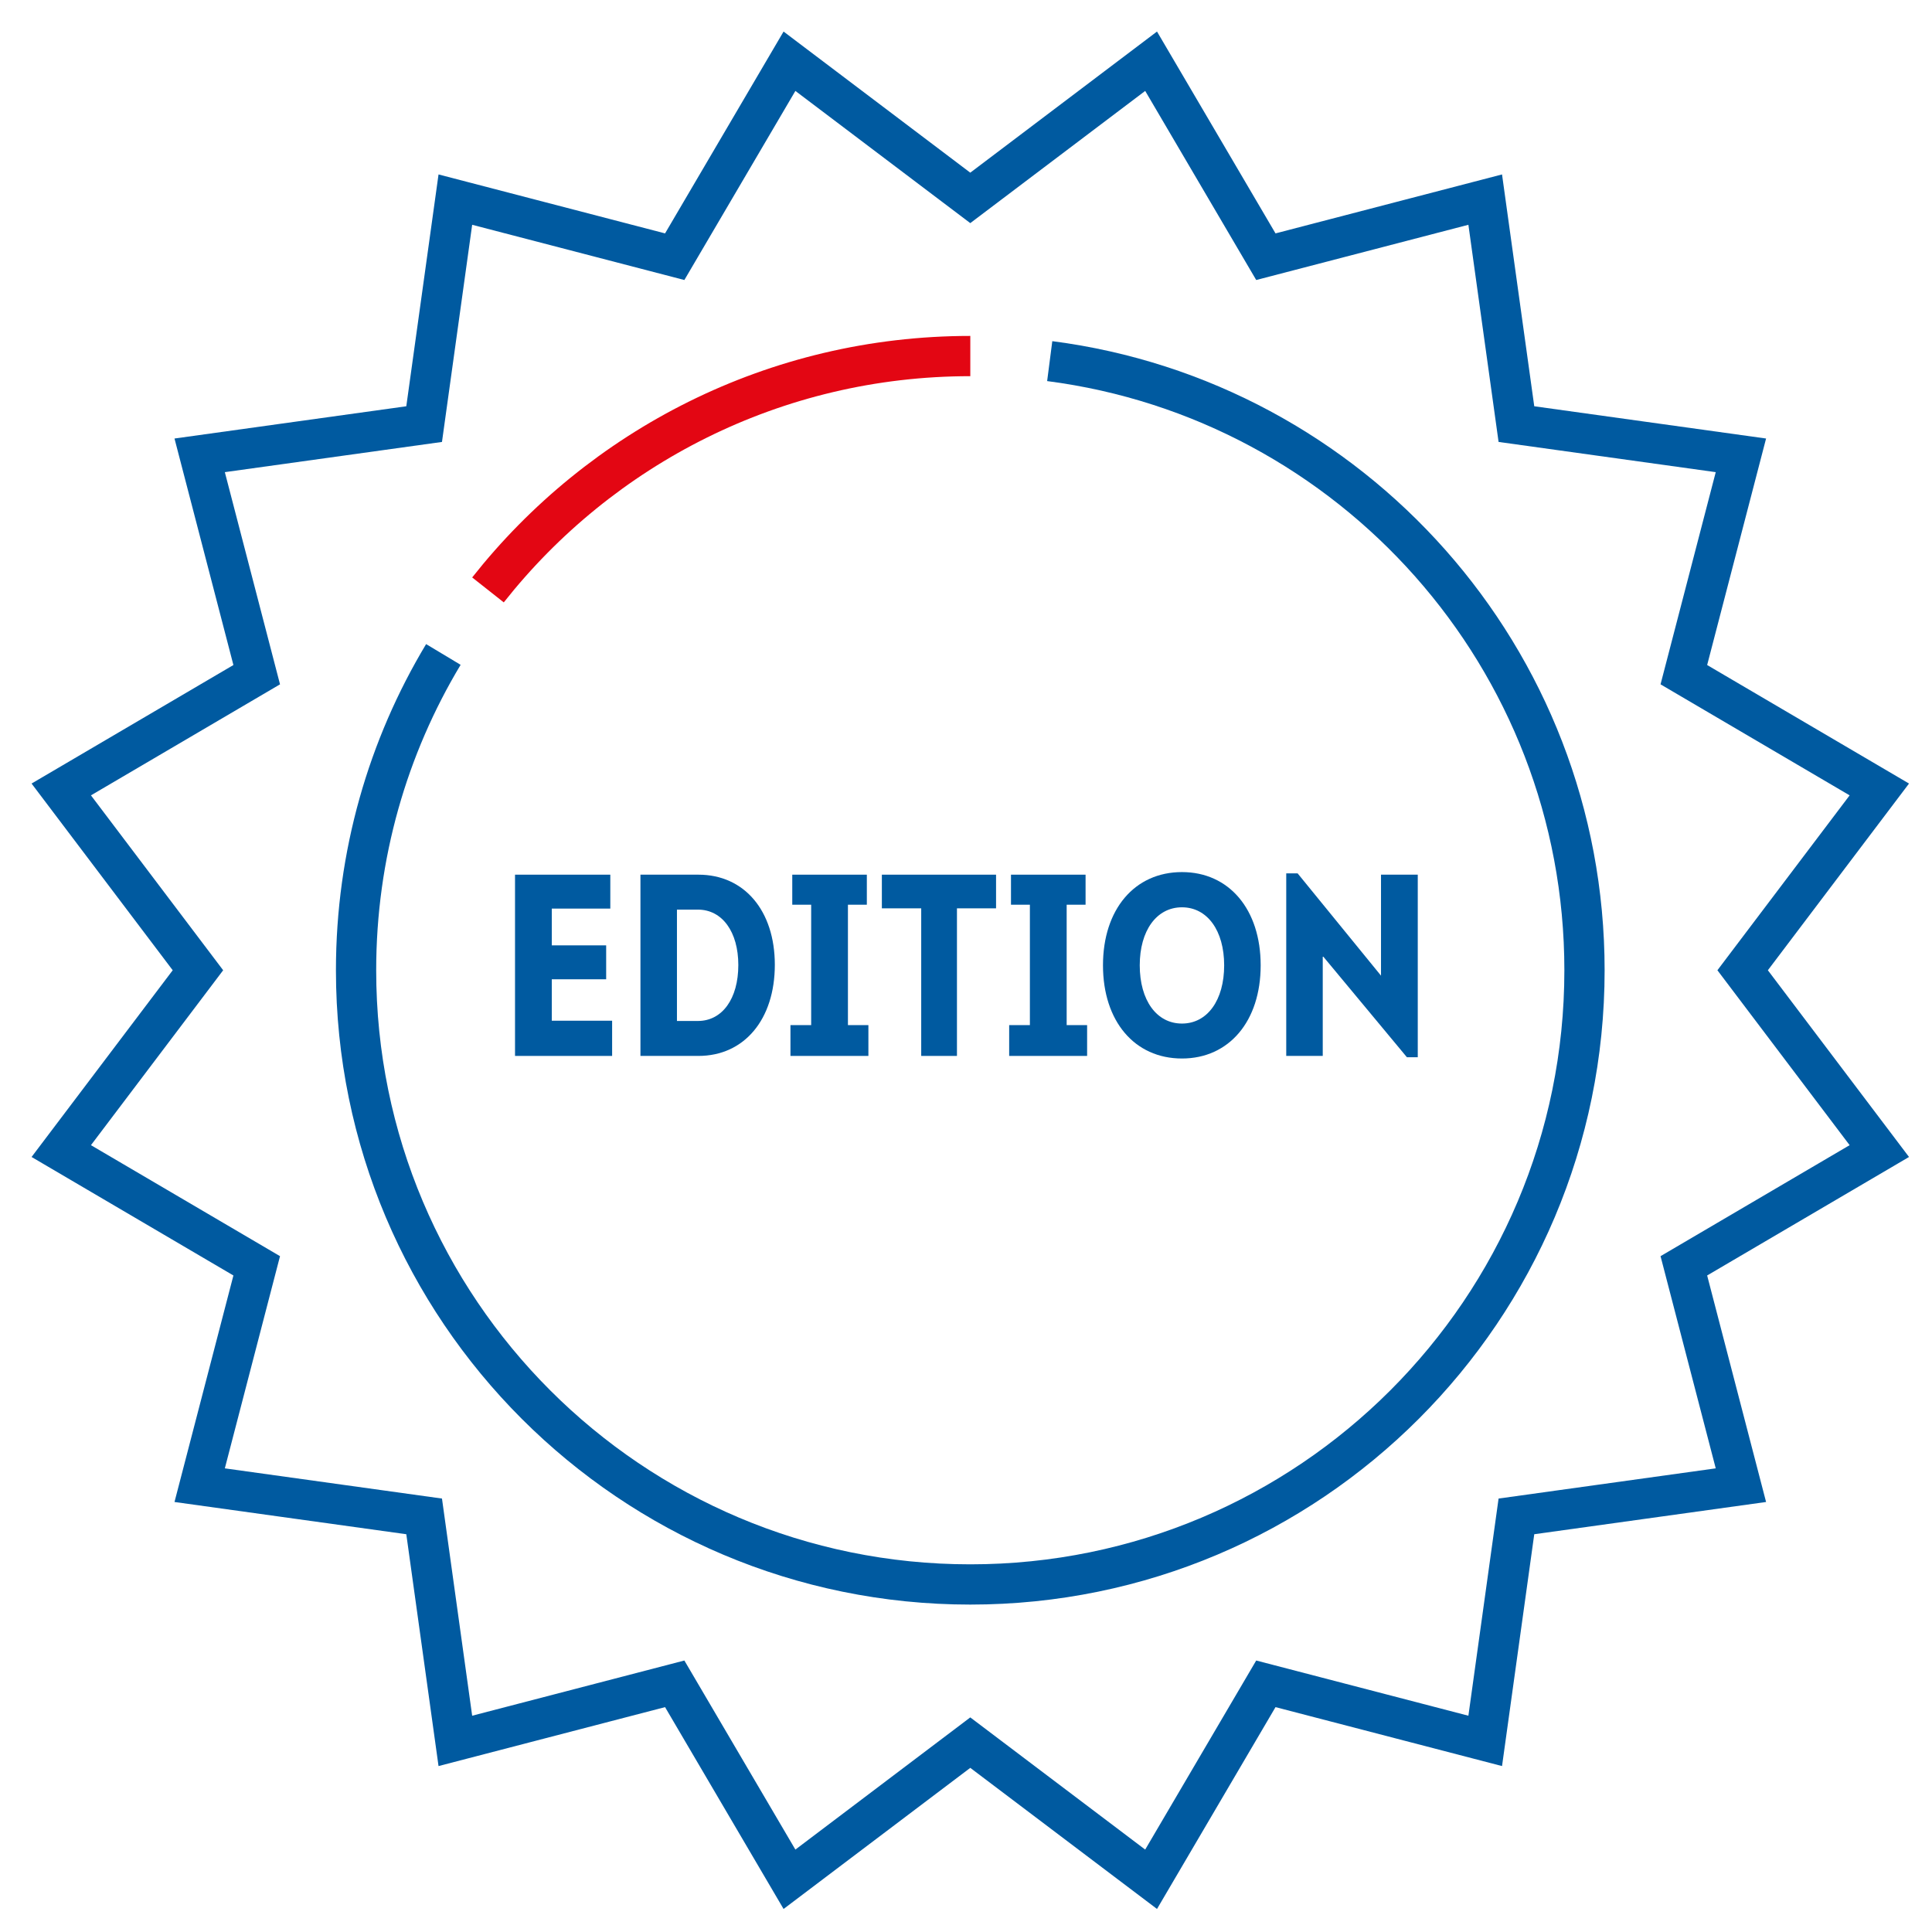 <svg width="144" height="144" viewBox="0 0 144 144" fill="none" xmlns="http://www.w3.org/2000/svg">
<path fill-rule="evenodd" clip-rule="evenodd" d="M72.319 14.75L85.796 4.564L94.35 19.133L110.699 14.878L113.025 31.61L129.757 33.938L125.504 50.287L140.074 58.841L129.886 72.317L140.074 85.794L125.504 94.347L129.757 110.696L113.025 113.023L110.699 129.756L94.35 125.502L85.796 140.07L72.319 129.885L58.843 140.07L50.289 125.502L33.939 129.756L31.613 113.023L14.882 110.696L19.134 94.347L4.566 85.794L14.753 72.317L4.566 58.841L19.134 50.287L14.882 33.938L31.613 31.61L33.939 14.878L50.289 19.133L58.843 4.564L72.319 14.75Z" stroke="#005AA0" stroke-width="3"/>
<path d="M36.371 43.969C44.754 33.352 57.742 26.538 72.321 26.538" stroke="#E30613" stroke-width="3"/>
<path d="M78.24 26.916C100.726 29.82 118.099 49.039 118.099 72.318C118.099 97.601 97.602 118.096 72.319 118.096C47.035 118.096 26.539 97.601 26.539 72.318C26.539 63.71 28.914 55.657 33.046 48.78" stroke="#005AA0" stroke-width="3"/>
<path d="M45.18 70.462H41.127V67.721H45.489V65.193H38.387V78.702H45.624V76.078H41.127V72.99H45.18V70.462Z" fill="#005AA0"/>
<path d="M52.058 65.193H47.735V78.702H52.058C55.474 78.702 57.751 75.981 57.751 71.909C57.751 67.876 55.474 65.193 52.058 65.193ZM52.019 76.097H50.456V67.798H52.019C53.833 67.798 55.03 69.458 55.03 71.928C55.03 74.437 53.833 76.097 52.019 76.097Z" fill="#005AA0"/>
<path d="M58.916 76.406V78.702H64.725V76.406H63.2V67.432H64.609V65.193H59.051V67.432H60.46V76.406H58.916Z" fill="#005AA0"/>
<path d="M74.24 67.702V65.193H65.729V67.702H68.662V78.702H71.326V67.702H74.24Z" fill="#005AA0"/>
<path d="M75.218 76.406V78.702H81.027V76.406H79.503V67.432H80.912V65.193H75.353V67.432H76.762V76.406H75.218Z" fill="#005AA0"/>
<path d="M93.963 71.948C93.963 67.779 91.608 65 88.096 65C84.564 65 82.21 67.779 82.21 71.948C82.21 76.116 84.564 78.895 88.096 78.895C91.608 78.895 93.963 76.116 93.963 71.948ZM84.95 71.948C84.95 69.362 86.204 67.625 88.096 67.625C89.987 67.625 91.242 69.362 91.242 71.948C91.242 74.553 89.987 76.29 88.096 76.29C86.204 76.29 84.95 74.553 84.95 71.948Z" fill="#005AA0"/>
<path d="M95.869 65.097V78.702H98.59V71.253L104.862 78.799H105.672V65.193H102.932V72.72L96.718 65.097H95.869Z" fill="#005AA0"/>
</svg>
